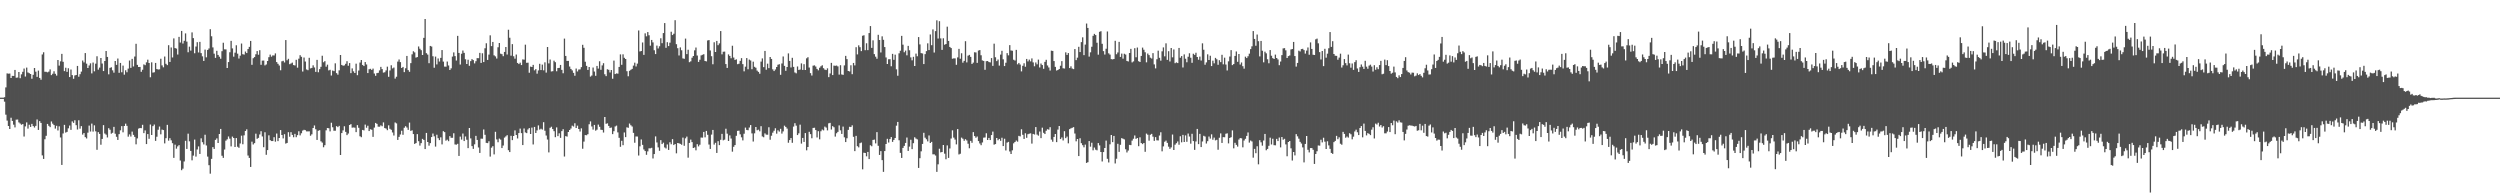 <svg xmlns="http://www.w3.org/2000/svg" width="1920" height="150"><path fill="#4f4f4f" d="M0 75h1v1H0zM1 75h1v1H1zM2 75h1v1H2zM3 74.65h1v3.452H3zM4 67.14h1v20.906H4zM5 56.348h1v36.292H5zM6 56.575h1v40.188H6zM7 56.49h1v42.568H7zM8 59.905h1v30.492H8zM9 58.276h1v34.596H9zM10 58.305h1v37.459H10zM11 53.728h1v44.097H11zM12 59.718h1v32.181H12zM13 59.555h1v32.248H13zM14 55.28h1v38.721H14zM15 60.049h1v34.834H15zM16 57.108h1v38.711H16zM17 55.161h1v40.119H17zM18 52.641h1v52.2H18zM19 58.779h1v38.277H19zM20 51.931h1v42.074H20zM21 55.65h1v43.111H21zM22 56.209h1v39.586H22zM23 56.836h1v40.664H23zM24 60.493h1v34.619H24zM25 57.442h1v39.357H25zM26 52.245h1v45.715H26zM27 55.028h1v41.614H27zM28 59.04h1v32.692H28zM29 54.197h1v45.608H29zM30 59.866h1v33.182H30zM31 61.26h1v33.17H31zM32 41.805h1v77.526H32zM33 40.164h1v81.879H33zM34 55.094h1v51.877H34zM35 55.161h1v49.128H35zM36 55.527h1v39.629H36zM37 55.007h1v41.607H37zM38 53.323h1v44.31H38zM39 57.697h1v35.571H39zM40 56.609h1v38.38H40zM41 54.726h1v41.33H41zM42 56.667h1v42.081H42zM43 58.072h1v38.542H43zM44 46.092h1v54.129H44zM45 50.404h1v46.645H45zM46 47.092h1v58.496H46zM47 41.386h1v85.292H47zM48 47.443h1v55.04H48zM49 54.618h1v41.289H49zM50 52h1v49.831H50zM51 55.195h1v46.086H51zM52 52.425h1v46.114H52zM53 59.2h1v37.203H53zM54 53.391h1v46.338H54zM55 57.697h1v35.546H55zM56 60.535h1v33.811H56zM57 57.953h1v34.397H57zM58 57.623h1v38.508H58zM59 50.638h1v48.856H59zM60 58.932h1v33.415H60zM61 56.976h1v41.854H61zM62 55.003h1v41.859H62zM63 46.488h1v56.901H63zM64 47.937h1v54.266H64zM65 40.739h1v64.573H65zM66 48.921h1v57.414H66zM67 52.229h1v49.661H67zM68 50.26h1v46.216H68zM69 48.658h1v52.348H69zM70 56.351h1v38.553H70zM71 48.038h1v53.056H71zM72 54.765h1v41.465H72zM73 48.891h1v51.982H73zM74 43.217h1v71.82H74zM75 53.481h1v48.006H75zM76 51.926h1v50.922H76zM77 44.522h1v66.638H77zM78 48.77h1v57.906H78zM79 54.591h1v41.527H79zM80 46.861h1v55.708H80zM81 39.166h1v64.262H81zM82 43.735h1v61.863H82zM83 57.095h1v41.341H83zM84 52.11h1v47.542H84zM85 51.645h1v51.037H85zM86 54.028h1v47.947H86zM87 55.831h1v41.595H87zM88 46.859h1v55.823H88zM89 49.796h1v55.253H89zM90 44.941h1v62.545H90zM91 55.914h1v47.1H91zM92 48.344h1v51.735H92zM93 55.511h1v41.348H93zM94 50.375h1v51.25H94zM95 57.362h1v39.387H95zM96 53.954h1v41.028H96zM97 55.497h1v41.179H97zM98 52.684h1v52.294H98zM99 46.484h1v56.741H99zM100 52.11h1v52.747H100zM101 45.209h1v55.871H101zM102 51.068h1v52.495H102zM103 43.405h1v61.723H103zM104 33.634h1v77.205H104zM105 49.841h1v56.429H105zM106 51.469h1v47.297H106zM107 51.386h1v46.915H107zM108 55.122h1v43.358H108zM109 53.545h1v42.3H109zM110 49.441h1v52.797H110zM111 50.082h1v50.055H111zM112 47.868h1v62.777H112zM113 45.845h1v57.132H113zM114 48.381h1v58.226H114zM115 59.34h1v36.297H115zM116 47.894h1v55.777H116zM117 55.783h1v41.064H117zM118 55.506h1v40.156H118zM119 48.333h1v59.847H119zM120 53.034h1v51.966H120zM121 53.384h1v46.246H121zM122 53.242h1v43.916H122zM123 45.129h1v58.018H123zM124 50.251h1v49.297H124zM125 51.72h1v48.174H125zM126 43.417h1v66.695H126zM127 49.015h1v57.132H127zM128 50.029h1v45.869H128zM129 34.721h1v73.294H129zM130 47.582h1v58.567H130zM131 36.438h1v71.355H131zM132 44.158h1v65.807H132zM133 29.478h1v91.744H133zM134 36.907h1v74.175H134zM135 37.342h1v76.844H135zM136 41.89h1v70.559H136zM137 28.331h1v83.145H137zM138 32.655h1v90.636H138zM139 23.772h1v106.963H139zM140 33.437h1v96.075H140zM141 31.339h1v92.692H141zM142 25.628h1v82.492H142zM143 31.968h1v82.426H143zM144 40.15h1v62.515H144zM145 35.854h1v72.714H145zM146 38.862h1v77.063H146zM147 24.875h1v98.247H147zM148 29.267h1v90.224H148zM149 40.931h1v66.283H149zM150 35.751h1v84.511H150zM151 32.391h1v82.396H151zM152 40.281h1v72.165H152zM153 32.169h1v86.052H153zM154 40.819h1v65.399H154zM155 43.254h1v65.937H155zM156 46.788h1v64.18H156zM157 38.104h1v65.372H157zM158 44.019h1v67.684H158zM159 38.342h1v81.909H159zM160 37.209h1v89.682H160zM161 22.437h1v110.95H161zM162 27.85h1v94.161H162zM163 36.388h1v76.633H163zM164 41.217h1v73.172H164zM165 44.426h1v62.982H165zM166 39.024h1v67.276H166zM167 42.213h1v67.613H167zM168 43.568h1v59.341H168zM169 45.099h1v53.907H169zM170 39.34h1v80.266H170zM171 32.826h1v88.437H171zM172 37.905h1v76.919H172zM173 37.921h1v70.089H173zM174 52.229h1v54.759H174zM175 47.672h1v57.116H175zM176 40.139h1v66.361H176zM177 31.38h1v81.041H177zM178 37.168h1v67.743H178zM179 43.533h1v62.465H179zM180 40.473h1v72.426H180zM181 34.781h1v71.277H181zM182 41.194h1v71.474H182zM183 44.927h1v68.606H183zM184 42.741h1v67.446H184zM185 33.412h1v70.778H185zM186 41.611h1v69.165H186zM187 41.931h1v62.016H187zM188 39.551h1v61.08H188zM189 40.773h1v58.537H189zM190 37.701h1v81.73H190zM191 36.003h1v85.297H191zM192 31.421h1v96.796H192zM193 49.791h1v59.007H193zM194 44.673h1v66.294H194zM195 43.84h1v66.1H195zM196 41.684h1v60.957H196zM197 39.226h1v67.356H197zM198 42.011h1v63.864H198zM199 38.539h1v64.747H199zM200 49.78h1v50.993H200zM201 46.529h1v58.258H201zM202 46.47h1v66.601H202zM203 50.212h1v51.392H203zM204 49.507h1v69.382H204zM205 46.85h1v68.4H205zM206 43.911h1v60.011H206zM207 41.915h1v65.686H207zM208 43.52h1v64.811H208zM209 42.542h1v65.8H209zM210 42.572h1v62.788H210zM211 41.006h1v67.796H211zM212 47.646h1v54.91H212zM213 49.02h1v59.366H213zM214 50.349h1v55.658H214zM215 53.989h1v45.91H215zM216 47.083h1v56.583H216zM217 46.706h1v59.581H217zM218 47.953h1v55.093H218zM219 30.748h1v79.558H219zM220 46.266h1v63.495H220zM221 45.163h1v56.356H221zM222 49.283h1v55.745H222zM223 48.722h1v52.799H223zM224 48.09h1v55.514H224zM225 49.965h1v55.452H225zM226 50.26h1v52.545H226zM227 45.95h1v59.403H227zM228 51.977h1v51.783H228zM229 45.035h1v55.8H229zM230 42.38h1v61.588H230zM231 43.62h1v58.753H231zM232 54.92h1v45.367H232zM233 44.16h1v55.511H233zM234 47.246h1v52.726H234zM235 53.359h1v47.562H235zM236 53.904h1v47.004H236zM237 44.408h1v56.466H237zM238 52.51h1v51.733H238zM239 52.19h1v50.973H239zM240 50.18h1v48.146H240zM241 51.81h1v44.536H241zM242 55.199h1v44.07H242zM243 45.998h1v61.474H243zM244 55.481h1v44.912H244zM245 53.091h1v46.896H245zM246 51.324h1v57.196H246zM247 42.792h1v66.748H247zM248 47.843h1v65.251H248zM249 46.969h1v64.562H249zM250 51.18h1v48.924H250zM251 49.651h1v48.67H251zM252 54.073h1v44.44H252zM253 53.593h1v47.32H253zM254 57.999h1v36.274H254zM255 54.176h1v43.573H255zM256 54.611h1v45.816H256zM257 48.64h1v51.767H257zM258 56.145h1v40.73H258zM259 57.36h1v40.284H259zM260 54.012h1v42.641H260zM261 42.24h1v76.821H261zM262 49.892h1v52.314H262zM263 50.482h1v49.65H263zM264 50.219h1v46.729H264zM265 48.981h1v52.282H265zM266 47.024h1v56.766H266zM267 50.484h1v52.081H267zM268 48.452h1v47.533H268zM269 56.19h1v39.126H269zM270 52.524h1v45.505H270zM271 54.76h1v43.111H271zM272 56.06h1v41.975H272zM273 48.905h1v52.591H273zM274 57.742h1v38.373H274zM275 54.176h1v43.951H275zM276 48.013h1v56.647H276zM277 46.083h1v59.297H277zM278 49.853h1v49.957H278zM279 50.725h1v49.416H279zM280 47.676h1v48.036H280zM281 49.523h1v48.56H281zM282 56.115h1v40.426H282zM283 53.176h1v47.459H283zM284 52.819h1v46.443H284zM285 53.712h1v45.933H285zM286 52.693h1v52.442H286zM287 56.461h1v41.538H287zM288 58.221h1v36.18H288zM289 56.158h1v38.988H289zM290 55.93h1v41.369H290zM291 54.069h1v43.282H291zM292 51.329h1v44.99H292zM293 53.098h1v43.875H293zM294 55.733h1v38.281H294zM295 55.515h1v42.861H295zM296 54.044h1v44.722H296zM297 51.196h1v48.789H297zM298 59.003h1v37.242H298zM299 54.137h1v44.786H299zM300 50.148h1v49.517H300zM301 52.544h1v49.201H301zM302 51.876h1v52.239H302zM303 60.365h1v33.703H303zM304 58.907h1v35.846H304zM305 47.305h1v60.142H305zM306 45.692h1v59.414H306zM307 47.715h1v55.55H307zM308 52.249h1v48.171H308zM309 51.405h1v52.147H309zM310 55.383h1v42.703H310zM311 52.451h1v44.456H311zM312 42.963h1v55.006H312zM313 53.886h1v45.841H313zM314 55.119h1v39.036H314zM315 48.505h1v51.987H315zM316 41.714h1v58.368H316zM317 39.384h1v63.57H317zM318 40.251h1v70.3H318zM319 44.229h1v65.631H319zM320 43.819h1v59.174H320zM321 35.667h1v72.788H321zM322 37.436h1v74.372H322zM323 38.53h1v71.376H323zM324 42.265h1v64.376H324zM325 29.102h1v78.379H325zM326 14.58h1v99.924H326zM327 40.871h1v61.236H327zM328 41.922h1v67.128H328zM329 48.55h1v63.335H329zM330 35.284h1v74.633H330zM331 35.751h1v69.492H331zM332 43.188h1v59.37H332zM333 52.004h1v52.69H333zM334 43.481h1v69.101H334zM335 49.45h1v54.024H335zM336 44.925h1v61.193H336zM337 47.269h1v60.348H337zM338 44.435h1v61.03H338zM339 38.441h1v72.449H339zM340 47.319h1v53.436H340zM341 51.128h1v50.341H341zM342 51.18h1v56.871H342zM343 47.25h1v60.009H343zM344 50.29h1v58.167H344zM345 53.776h1v50.769H345zM346 52.46h1v53.346H346zM347 43.481h1v62.325H347zM348 40.258h1v62.106H348zM349 43.124h1v67.844H349zM350 46.479h1v64.603H350zM351 27.564h1v82.87H351zM352 40.661h1v79.112H352zM353 49.583h1v55.345H353zM354 41.258h1v65.949H354zM355 38.834h1v63.731H355zM356 40.606h1v67.743H356zM357 45.529h1v59.261H357zM358 49.15h1v58.167H358zM359 45.891h1v67.881H359zM360 50.517h1v47.8H360zM361 46.964h1v59.302H361zM362 45.435h1v66.791H362zM363 46.198h1v68.128H363zM364 48.704h1v62.131H364zM365 47.003h1v57.35H365zM366 44.625h1v62.863H366zM367 44.719h1v68.554H367zM368 40.611h1v76.819H368zM369 48.354h1v58.126H369zM370 40.901h1v65.621H370zM371 47.681h1v51.753H371zM372 37.074h1v66.477H372zM373 33.243h1v76.493H373zM374 46.019h1v63.905H374zM375 41.952h1v66.539H375zM376 27.113h1v93.179H376zM377 35.406h1v78.004H377zM378 32.217h1v80.05H378zM379 42.487h1v76.095H379zM380 43.311h1v57.912H380zM381 44.955h1v62.083H381zM382 36.305h1v72.969H382zM383 33.032h1v73.396H383zM384 41.194h1v66.017H384zM385 41.65h1v72.046H385zM386 43.172h1v68.572H386zM387 39.885h1v65.775H387zM388 36.081h1v68.668H388zM389 41.858h1v61.987H389zM390 22.858h1v92.52H390zM391 28.979h1v87.823H391zM392 42.767h1v61.552H392zM393 33.911h1v73.701H393zM394 43.206h1v61.231H394zM395 45.055h1v55.072H395zM396 41.888h1v61.783H396zM397 48.324h1v58.018H397zM398 49.2h1v52.992H398zM399 48.12h1v50.627H399zM400 49.99h1v52.232H400zM401 45.623h1v65.766H401zM402 45.824h1v52.859H402zM403 34.323h1v67.413H403zM404 48.228h1v54.022H404zM405 48.104h1v51.307H405zM406 55.836h1v42.506H406zM407 51.146h1v51.758H407zM408 51.441h1v46.576H408zM409 49.805h1v61.147H409zM410 54.007h1v43.479H410zM411 53.073h1v49.096H411zM412 56.575h1v43.564H412zM413 54.06h1v42.248H413zM414 48.981h1v50.568H414zM415 53.831h1v45.033H415zM416 49.608h1v49.945H416zM417 53.993h1v39.849H417zM418 47.889h1v52.495H418zM419 55.756h1v48.311H419zM420 36.095h1v71.085H420zM421 48.701h1v68.343H421zM422 45.708h1v52.435H422zM423 54.893h1v42.449H423zM424 54.68h1v44.466H424zM425 46.58h1v54.193H425zM426 47.749h1v57.627H426zM427 54.723h1v43.099H427zM428 52.263h1v52.289H428zM429 52.121h1v50.254H429zM430 49.855h1v56.02H430zM431 53.661h1v47.038H431zM432 56.291h1v42.909H432zM433 29.629h1v90.57H433zM434 42.979h1v61.566H434zM435 46.813h1v58.089H435zM436 46.726h1v54.635H436zM437 51.082h1v48.737H437zM438 52.922h1v45.791H438zM439 54.082h1v42.454H439zM440 55.941h1v41.22H440zM441 58.17h1v36.482H441zM442 52.645h1v45.681H442zM443 54.906h1v41.611H443zM444 53.423h1v45.67H444zM445 53.304h1v47.702H445zM446 51.56h1v46.999H446zM447 34.401h1v79.833H447zM448 36.708h1v72.042H448zM449 47.408h1v56.301H449zM450 50.599h1v53.278H450zM451 53.696h1v49.382H451zM452 51.443h1v43.999H452zM453 58.813h1v34.42H453zM454 58.026h1v39.085H454zM455 51.874h1v47.677H455zM456 54.952h1v41.007H456zM457 58.225h1v42.131H457zM458 50.626h1v48.961H458zM459 52.677h1v43.042H459zM460 47.063h1v50.343H460zM461 53.622h1v46.017H461zM462 50.23h1v49.554H462zM463 48.56h1v53.207H463zM464 57.049h1v32.82H464zM465 58.463h1v36.633H465zM466 53.217h1v41.524H466zM467 53.625h1v43.095H467zM468 55.676h1v42.566H468zM469 53.755h1v44.2H469zM470 60.452h1v42.566H470zM471 46.557h1v54.211H471zM472 56.875h1v40.245H472zM473 56.387h1v40.089H473zM474 56.575h1v45.132H474zM475 51.418h1v54.402H475zM476 41.766h1v70.996H476zM477 49.784h1v58.37H477zM478 41.723h1v69.808H478zM479 44.387h1v57.345H479zM480 45.293h1v60.014H480zM481 54.68h1v43.099H481zM482 58.596h1v39.568H482zM483 54.362h1v40.485H483zM484 53.588h1v42.616H484zM485 52.89h1v44.298H485zM486 50.37h1v51.691H486zM487 48.111h1v61.486H487zM488 51.031h1v53.786H488zM489 48.827h1v56.033H489zM490 23.392h1v96.047H490zM491 39.507h1v72.879H491zM492 39.182h1v67.945H492zM493 32.604h1v78.647H493zM494 42.139h1v72.63H494zM495 25.58h1v90.43H495zM496 27.928h1v90.945H496zM497 24.646h1v91.648H497zM498 27.084h1v86.83H498zM499 35.067h1v78.872H499zM500 30.693h1v82.822H500zM501 32.572h1v89.153H501zM502 38.605h1v79.723H502zM503 41.54h1v63.209H503zM504 35.007h1v74.413H504zM505 37.244h1v75.951H505zM506 35.543h1v80.275H506zM507 29.379h1v78.231H507zM508 33.186h1v77.471H508zM509 25.404h1v84.145H509zM510 17.706h1v95.525H510zM511 36.699h1v77.338H511zM512 32.407h1v78.54H512zM513 35.374h1v79.773H513zM514 32.764h1v76.516H514zM515 24.369h1v86.413H515zM516 26.951h1v79.908H516zM517 25.932h1v85.482H517zM518 15.53h1v95.081H518zM519 33.936h1v83.843H519zM520 36.992h1v72.82H520zM521 42.588h1v67.469H521zM522 36.408h1v74.106H522zM523 38.585h1v72.557H523zM524 44.852h1v60.842H524zM525 45.138h1v66.828H525zM526 29.633h1v76.621H526zM527 41.563h1v63.349H527zM528 38.219h1v82.875H528zM529 47.788h1v61.982H529zM530 47.102h1v60.098H530zM531 44.323h1v64.823H531zM532 43.032h1v70.655H532zM533 38.647h1v74.562H533zM534 36.511h1v78.956H534zM535 42.634h1v68.128H535zM536 47.582h1v64.855H536zM537 45.852h1v65.294H537zM538 42.535h1v63.099H538zM539 42.085h1v63.662H539zM540 41.631h1v59.695H540zM541 46.854h1v58.592H541zM542 47.166h1v53.415H542zM543 31.075h1v72.458H543zM544 30.766h1v80.252H544zM545 38.761h1v75.628H545zM546 43.172h1v60.222H546zM547 49.349h1v50.442H547zM548 32.483h1v78.574H548zM549 39.938h1v69.718H549zM550 31.448h1v85.999H550zM551 34.724h1v73.733H551zM552 33.339h1v78.118H552zM553 23.87h1v83.509H553zM554 41.716h1v61.11H554zM555 39.716h1v68.034H555zM556 39.626h1v67.629H556zM557 49.203h1v49.664H557zM558 52.148h1v50.524H558zM559 41.753h1v66.555H559zM560 42.934h1v61.069H560zM561 44.769h1v61.641H561zM562 35.147h1v81.35H562zM563 44.19h1v68.572H563zM564 46.024h1v65.397H564zM565 45.545h1v58.764H565zM566 49.326h1v51.165H566zM567 48.949h1v51.428H567zM568 46.77h1v56.411H568zM569 44.63h1v60.819H569zM570 49.253h1v58.572H570zM571 54.778h1v47.933H571zM572 51.18h1v46.793H572zM573 44.586h1v55.186H573zM574 53.204h1v46.853H574zM575 45.776h1v52.172H575zM576 46.431h1v49.625H576zM577 53.169h1v49.302H577zM578 47.34h1v61.334H578zM579 51.288h1v51.108H579zM580 52.002h1v45.537H580zM581 54.215h1v45.85H581zM582 55.186h1v44.406H582zM583 56.648h1v44.209H583zM584 47.335h1v49.586H584zM585 44.872h1v59.943H585zM586 51.544h1v53.891H586zM587 39.098h1v63.348H587zM588 53.574h1v49.849H588zM589 48.917h1v54.546H589zM590 52.332h1v45.422H590zM591 43.776h1v63.539H591zM592 45.252h1v58.981H592zM593 53.226h1v48.654H593zM594 54.6h1v45.827H594zM595 53.352h1v45.161H595zM596 51.455h1v51.193H596zM597 49.693h1v50.398H597zM598 49.326h1v51.762H598zM599 57.465h1v41.467H599zM600 48.752h1v53.87H600zM601 43.389h1v57.533H601zM602 50.59h1v45.917H602zM603 54.398h1v43.083H603zM604 51.462h1v47.317H604zM605 40.997h1v68.613H605zM606 46.809h1v60.753H606zM607 51.789h1v54.255H607zM608 44.387h1v65.285H608zM609 51.363h1v45.866H609zM610 55.659h1v38.938H610zM611 56.332h1v40.179H611zM612 51.038h1v52.676H612zM613 53.712h1v48.668H613zM614 53.396h1v42.358H614zM615 48.665h1v61.625H615zM616 53.709h1v52.236H616zM617 49.281h1v59.709H617zM618 53.755h1v48.462H618zM619 44.804h1v70.673H619zM620 43.952h1v68.95H620zM621 51.867h1v49.341H621zM622 56.188h1v46.851H622zM623 58.003h1v48.197H623zM624 50.414h1v47.851H624zM625 50.153h1v47.935H625zM626 51.086h1v48.787H626zM627 52.924h1v52.651H627zM628 54.018h1v46.754H628zM629 52h1v54.988H629zM630 50.878h1v49.911H630zM631 50.132h1v49.336H631zM632 52.377h1v47.782H632zM633 53.458h1v43.779H633zM634 53.801h1v44.2H634zM635 52.455h1v47.679H635zM636 59.23h1v35.486H636zM637 56.401h1v37.984H637zM638 48.289h1v51.206H638zM639 57.674h1v39.204H639zM640 50.393h1v47.359H640zM641 50.542h1v54.356H641zM642 50.306h1v52.021H642zM643 50.997h1v50.3H643zM644 57.28h1v39.039H644zM645 50.063h1v50.032H645zM646 57.186h1v45.654H646zM647 57.495h1v39.748H647zM648 50.237h1v55.239H648zM649 42.913h1v66.185H649zM650 45.424h1v60.774H650zM651 54.536h1v45.221H651zM652 54.902h1v42.461H652zM653 50.116h1v47.446H653zM654 56.96h1v39.304H654zM655 48.328h1v56.716H655zM656 50.221h1v65.844H656zM657 36.259h1v68.066H657zM658 41.757h1v70.515H658zM659 34.815h1v78.407H659zM660 36.232h1v73.749H660zM661 39.276h1v70.204H661zM662 27.436h1v102.635H662zM663 27.065h1v90.256H663zM664 38.544h1v78.954H664zM665 33.224h1v86.846H665zM666 38.514h1v78.169H666zM667 25.383h1v96.793H667zM668 20.023h1v91.549H668zM669 36.777h1v75.53H669zM670 30.979h1v76.489H670zM671 41.556h1v65.679H671zM672 43.504h1v66.649H672zM673 45.094h1v56.365H673zM674 26.733h1v85.218H674zM675 30.732h1v88.27H675zM676 40.302h1v75.773H676zM677 27.91h1v95.068H677zM678 30.569h1v101.41H678zM679 36.131h1v79.89H679zM680 44.119h1v66.452H680zM681 49.159h1v57.459H681zM682 45.525h1v63.941H682zM683 45.44h1v61.35H683zM684 50.89h1v54.397H684zM685 41.35h1v67.626H685zM686 45.921h1v61.536H686zM687 41.968h1v63.999H687zM688 53.222h1v43.289H688zM689 58.186h1v35.438H689zM690 40.974h1v66.745H690zM691 38.981h1v78.425H691zM692 27.564h1v93.708H692zM693 34.323h1v79.281H693zM694 40.137h1v71.87H694zM695 38.88h1v70.902H695zM696 42.517h1v63.097H696zM697 35.218h1v80.719H697zM698 38.605h1v73.969H698zM699 44.067h1v63.255H699zM700 46.326h1v68.217H700zM701 43.623h1v66.347H701zM702 50.686h1v54.715H702zM703 41.174h1v65.255H703zM704 43.188h1v63.87H704zM705 28.45h1v100.533H705zM706 34.099h1v87.382H706zM707 40.807h1v75.406H707zM708 41.073h1v69.464H708zM709 49.226h1v52.779H709zM710 41.56h1v64.145H710zM711 39.29h1v67.658H711zM712 33.263h1v75.331H712zM713 38.454h1v65.601H713zM714 26.452h1v83.38H714zM715 34.698h1v74.234H715zM716 22.593h1v95.958H716zM717 40.324h1v78.219H717zM718 23.934h1v95.537H718zM719 15.598h1v116.409H719zM720 29.576h1v96.615H720zM721 16.262h1v97.969H721zM722 29.496h1v87.558H722zM723 38.301h1v78.43H723zM724 29.368h1v81.987H724zM725 34.351h1v83.683H725zM726 33.774h1v88.554H726zM727 20.48h1v91.181H727zM728 31.414h1v89.854H728zM729 36.053h1v77.99H729zM730 36.923h1v69.455H730zM731 45.119h1v54.987H731zM732 44.778h1v60.918H732zM733 44.833h1v62.364H733zM734 49.752h1v61.122H734zM735 44.096h1v55.012H735zM736 37.509h1v81.142H736zM737 45.124h1v72.944H737zM738 40.906h1v64.756H738zM739 48.12h1v58.432H739zM740 46.761h1v61.371H740zM741 31.652h1v75.237H741zM742 47.942h1v59.911H742zM743 42.769h1v67.633H743zM744 42.135h1v71.74H744zM745 43.691h1v64.504H745zM746 49.104h1v60.579H746zM747 48.063h1v53.397H747zM748 40.144h1v64.337H748zM749 40.285h1v65.482H749zM750 48.269h1v56.583H750zM751 38.786h1v69.567H751zM752 38.459h1v71.712H752zM753 42.439h1v69.089H753zM754 46.387h1v63.047H754zM755 46.815h1v58.901H755zM756 53.618h1v51.975H756zM757 47.021h1v55.342H757zM758 46.873h1v60.664H758zM759 47.681h1v58.263H759zM760 47.919h1v59.677H760zM761 44.595h1v59.128H761zM762 50.581h1v50.513H762zM763 33.561h1v77.551H763zM764 43.989h1v66.633H764zM765 46.96h1v59.039H765zM766 45.721h1v62.019H766zM767 50.395h1v56.32H767zM768 41.954h1v66.171H768zM769 39.04h1v66.754H769zM770 45.58h1v66.578H770zM771 50.716h1v55.828H771zM772 48.2h1v67.336H772zM773 40.791h1v68.718H773zM774 42.499h1v66.434H774zM775 34.678h1v81.639H775zM776 38.747h1v79.547H776zM777 38.988h1v76.48H777zM778 45.852h1v64.223H778zM779 46.509h1v62.522H779zM780 38.292h1v69.657H780zM781 49.422h1v59.357H781zM782 48.354h1v55.979H782zM783 49.548h1v55.207H783zM784 54.824h1v44.461H784zM785 50.53h1v53.01H785zM786 48.601h1v58.089H786zM787 51.244h1v51.103H787zM788 45.238h1v60.618H788zM789 47.131h1v55.96H789zM790 45.792h1v56.885H790zM791 47.161h1v55.228H791zM792 44.84h1v65.441H792zM793 47.898h1v54.958H793zM794 50.912h1v52.41H794zM795 47.967h1v49.643H795zM796 49.429h1v53.939H796zM797 45.765h1v58.444H797zM798 51.833h1v49.206H798zM799 48.786h1v57.279H799zM800 49.96h1v48.089H800zM801 52.851h1v49.128H801zM802 47.536h1v55.402H802zM803 45.941h1v54.475H803zM804 50.274h1v48.972H804zM805 51.794h1v47.78H805zM806 54.185h1v43.479H806zM807 38.921h1v68.29H807zM808 39.111h1v69.741H808zM809 46.884h1v58.283H809zM810 51.354h1v51.579H810zM811 54.181h1v54.972H811zM812 53.735h1v45.798H812zM813 52.977h1v43.797H813zM814 50.466h1v56.354H814zM815 46.937h1v58.624H815zM816 52.425h1v55.468H816zM817 52.645h1v48.13H817zM818 40.192h1v65.882H818zM819 42.183h1v62.712H819zM820 40.759h1v69.334H820zM821 52.299h1v46.871H821zM822 50.942h1v47.601H822zM823 52.629h1v45.544H823zM824 53.098h1v44.564H824zM825 37.699h1v64.838H825zM826 46.181h1v62.362H826zM827 44.305h1v62.458H827zM828 35.966h1v83.905H828zM829 39.981h1v66.226H829zM830 32.382h1v77.587H830zM831 28.665h1v82.861H831zM832 42.345h1v70.799H832zM833 34.257h1v76.791H833zM834 18.1h1v107.031H834zM835 21.462h1v103.127H835zM836 43.478h1v64.884H836zM837 40.18h1v72.449H837zM838 35.884h1v73.724H838zM839 27.48h1v87.979H839zM840 26.015h1v87.272H840zM841 26.946h1v87.981H841zM842 32.833h1v82.639H842zM843 41.988h1v67.867H843zM844 24.433h1v87.233H844zM845 23.939h1v92.772H845zM846 33.627h1v90.357H846zM847 39.256h1v77.514H847zM848 41.885h1v71.765H848zM849 37.443h1v70.515H849zM850 24.149h1v97.832H850zM851 40.972h1v83.804H851zM852 41.924h1v68.915H852zM853 45.401h1v58.299H853zM854 45.628h1v63.541H854zM855 45.303h1v59.094H855zM856 31.311h1v94.207H856zM857 41.693h1v80.22H857zM858 40.285h1v70.14H858zM859 32.165h1v84.445H859zM860 43.744h1v67.441H860zM861 41.158h1v64.91H861zM862 45.081h1v61.485H862zM863 41.272h1v65.77H863zM864 41.856h1v72.802H864zM865 46.806h1v70.277H865zM866 47.202h1v68.403H866zM867 40.718h1v70.565H867zM868 37.525h1v73.914H868zM869 47.912h1v60.073H869zM870 47.161h1v59.377H870zM871 37.04h1v66.997H871zM872 43.991h1v62.634H872zM873 36.502h1v69.499H873zM874 46.978h1v65.306H874zM875 47.612h1v57.842H875zM876 42.954h1v66.908H876zM877 36.548h1v74.143H877zM878 38.18h1v71.655H878zM879 40.121h1v76.466H879zM880 47.855h1v54.761H880zM881 41.089h1v62.362H881zM882 42.352h1v65.686H882zM883 44.275h1v59.197H883zM884 44.962h1v57.837H884zM885 40.823h1v64.138H885zM886 49.459h1v58.75H886zM887 52.515h1v52.788H887zM888 45.497h1v62.287H888zM889 38.892h1v68.963H889zM890 44.382h1v59.684H890zM891 46.607h1v54.953H891zM892 39.448h1v76.789H892zM893 36.383h1v76.029H893zM894 43.282h1v65.576H894zM895 33.263h1v74.71H895zM896 45.973h1v63.74H896zM897 39.306h1v73.346H897zM898 47.184h1v67.13H898zM899 36.868h1v76.354H899zM900 44.046h1v59.274H900zM901 37.985h1v77.21H901zM902 48.55h1v62.557H902zM903 47.946h1v62.007H903zM904 48.457h1v60.167H904zM905 36.827h1v74.353H905zM906 44.357h1v60.298H906zM907 43.041h1v66.251H907zM908 51.805h1v51.758H908zM909 41.773h1v67.267H909zM910 45.133h1v58.878H910zM911 47.804h1v61.11H911zM912 43.556h1v59.007H912zM913 40.887h1v63.989H913zM914 44.332h1v66.011H914zM915 48.214h1v54.539H915zM916 41.288h1v67.059H916zM917 42.123h1v72.964H917zM918 40.482h1v68.173H918zM919 43.783h1v55.26H919zM920 45.875h1v64.816H920zM921 43.449h1v59.352H921zM922 46.488h1v66.466H922zM923 33.295h1v75.333H923zM924 38.189h1v66.116H924zM925 49.702h1v55.18H925zM926 47.942h1v62.312H926zM927 41.739h1v66.711H927zM928 46.092h1v58.746H928zM929 42.801h1v63.623H929zM930 50.732h1v52.426H930zM931 46.582h1v60.732H931zM932 48.663h1v57.029H932zM933 44.442h1v63.385H933zM934 45.515h1v61.856H934zM935 49.745h1v65.258H935zM936 46.25h1v59.551H936zM937 47.724h1v54.717H937zM938 42.073h1v67.693H938zM939 49.395h1v55.926H939zM940 44.279h1v61.133H940zM941 49.553h1v53.163H941zM942 54.133h1v48.281H942zM943 47.081h1v63.049H943zM944 43.405h1v62.554H944zM945 38.514h1v66.866H945zM946 50.045h1v50.101H946zM947 49.189h1v64.75H947zM948 42.982h1v66.706H948zM949 39.514h1v71.735H949zM950 47.443h1v65.125H950zM951 41.476h1v65.688H951zM952 49.539h1v56.489H952zM953 47.971h1v58.29H953zM954 50.844h1v62.31H954zM955 52.741h1v55.171H955zM956 43.526h1v63.067H956zM957 44.609h1v59.762H957zM958 43.206h1v58.542H958zM959 41.215h1v68.29H959zM960 37.733h1v70.199H960zM961 35.584h1v73.049H961zM962 23.845h1v97.258H962zM963 29.903h1v84.44H963zM964 35.138h1v82.495H964zM965 26.5h1v85.809H965zM966 31.647h1v94.555H966zM967 43.3h1v64.367H967zM968 31.435h1v77.857H968zM969 38.969h1v72.911H969zM970 47.875h1v60.037H970zM971 39.656h1v63.207H971zM972 40.958h1v74.445H972zM973 45.534h1v68.831H973zM974 48.573h1v63.383H974zM975 38.45h1v67.283H975zM976 42.805h1v68.139H976zM977 44.655h1v61.868H977zM978 45.314h1v66.178H978zM979 41.92h1v69.716H979zM980 44.547h1v62.094H980zM981 45.687h1v62.669H981zM982 50.072h1v55.569H982zM983 47.262h1v65.949H983zM984 42.334h1v62.884H984zM985 37.17h1v70.13H985zM986 36.942h1v69.652H986zM987 38.665h1v72.209H987zM988 44.552h1v75.48H988zM989 43.098h1v65.967H989zM990 42.59h1v65.702H990zM991 37.969h1v75.935H991zM992 37.624h1v85.64H992zM993 32.206h1v84.514H993zM994 43.078h1v76.274H994zM995 51.164h1v51.843H995zM996 48.308h1v56.395H996zM997 38.896h1v67.604H997zM998 39.528h1v69.428H998zM999 37.699h1v72.536H999zM1000 37.457h1v75.761H1000zM1001 38.509h1v86.203H1001zM1002 41.155h1v69.403H1002zM1003 38.841h1v65.587H1003zM1004 36.475h1v78.558H1004zM1005 42.03h1v74.999H1005zM1006 32.552h1v81.174H1006zM1007 37.569h1v76.141H1007zM1008 42.03h1v73.008H1008zM1009 42.229h1v83.69H1009zM1010 30.228h1v88.043H1010zM1011 29.622h1v86.551H1011zM1012 33.273h1v78.437H1012zM1013 40.052h1v71.829H1013zM1014 45.644h1v61.655H1014zM1015 39.182h1v70.204H1015zM1016 50.798h1v54.965H1016zM1017 37.486h1v71.337H1017zM1018 44.277h1v70.142H1018zM1019 41.199h1v67.279H1019zM1020 37.086h1v74.575H1020zM1021 24.641h1v89.663H1021zM1022 36.019h1v81.415H1022zM1023 31.627h1v86.548H1023zM1024 41.476h1v67.665H1024zM1025 42.819h1v65.361H1025zM1026 42.904h1v61.428H1026zM1027 45.866h1v61.014H1027zM1028 44.241h1v61.229H1028zM1029 41.212h1v69.183H1029zM1030 51.862h1v59.298H1030zM1031 50.148h1v51.135H1031zM1032 45.355h1v57.501H1032zM1033 48.477h1v57.295H1033zM1034 50.242h1v54.603H1034zM1035 41.92h1v63.767H1035zM1036 48.605h1v53.71H1036zM1037 51.981h1v51.131H1037zM1038 48.743h1v58.245H1038zM1039 53.661h1v51.289H1039zM1040 47.694h1v53.257H1040zM1041 46.236h1v53.328H1041zM1042 52.579h1v48.995H1042zM1043 55.268h1v48.453H1043zM1044 51.592h1v46.722H1044zM1045 49.498h1v47.324H1045zM1046 51.221h1v54.253H1046zM1047 52.931h1v42.019H1047zM1048 46.717h1v53.852H1048zM1049 51.21h1v52.792H1049zM1050 52.789h1v49.453H1050zM1051 50.375h1v52.422H1051zM1052 49.683h1v54.086H1052zM1053 51.144h1v48.448H1053zM1054 54.961h1v42.79H1054zM1055 50.089h1v56.251H1055zM1056 53.558h1v41.344H1056zM1057 51.677h1v43.987H1057zM1058 53.123h1v41.112H1058zM1059 49.979h1v47.205H1059zM1060 46.761h1v49.254H1060zM1061 57.049h1v40.895H1061zM1062 56.623h1v40.284H1062zM1063 45.767h1v56.608H1063zM1064 50.022h1v52.355H1064zM1065 46.232h1v54.788H1065zM1066 50.764h1v46.818H1066zM1067 54.533h1v46.887H1067zM1068 56.559h1v37.924H1068zM1069 55.836h1v40.359H1069zM1070 51.128h1v41.479H1070zM1071 55.616h1v47.462H1071zM1072 59.072h1v34.122H1072zM1073 60.049h1v34.122H1073zM1074 57.845h1v34.564H1074zM1075 59.175h1v34.784H1075zM1076 56.9h1v37.233H1076zM1077 52.197h1v49.114H1077zM1078 46.779h1v61.023H1078zM1079 43.945h1v58.851H1079zM1080 54.121h1v45.367H1080zM1081 55.408h1v41.158H1081zM1082 55.788h1v40.435H1082zM1083 57.184h1v39.252H1083zM1084 55.765h1v40.751H1084zM1085 55.877h1v40.968H1085zM1086 58.617h1v38.576H1086zM1087 58.051h1v38.673H1087zM1088 56.332h1v44.081H1088zM1089 57.655h1v42.397H1089zM1090 56.861h1v38.277H1090zM1091 58.232h1v41.888H1091zM1092 59.427h1v37.08H1092zM1093 55.895h1v46.093H1093zM1094 52.405h1v42.776H1094zM1095 49.718h1v54.759H1095zM1096 54.112h1v50.817H1096zM1097 57.232h1v39.261H1097zM1098 57.117h1v38.455H1098zM1099 53.167h1v48.576H1099zM1100 49.539h1v48.288H1100zM1101 41.826h1v60.796H1101zM1102 52.18h1v53.802H1102zM1103 46.836h1v61.131H1103zM1104 45.962h1v61.25H1104zM1105 43.666h1v63.648H1105zM1106 33.373h1v78.766H1106zM1107 28.388h1v87.226H1107zM1108 47.349h1v53.676H1108zM1109 45.877h1v56.521H1109zM1110 42.112h1v59.849H1110zM1111 48.841h1v57.402H1111zM1112 48.12h1v55.397H1112zM1113 42.563h1v58.739H1113zM1114 47.349h1v52.44H1114zM1115 43.117h1v57.446H1115zM1116 47.898h1v58.155H1116zM1117 44.131h1v54.195H1117zM1118 45.975h1v59.643H1118zM1119 40.887h1v65.562H1119zM1120 34.989h1v75.376H1120zM1121 39.789h1v72.962H1121zM1122 41.599h1v73.422H1122zM1123 39.256h1v63.099H1123zM1124 40.313h1v71.154H1124zM1125 47.424h1v61.893H1125zM1126 46.777h1v59.57H1126zM1127 52.853h1v49.245H1127zM1128 42.327h1v55.862H1128zM1129 44.74h1v59.4H1129zM1130 44.11h1v60.119H1130zM1131 48.47h1v48.959H1131zM1132 53.776h1v50.071H1132zM1133 43.696h1v61.616H1133zM1134 43.277h1v60.048H1134zM1135 51.112h1v54.45H1135zM1136 49.855h1v62.305H1136zM1137 50.107h1v53.598H1137zM1138 50.826h1v51.204H1138zM1139 48.333h1v56.123H1139zM1140 50.622h1v51.037H1140zM1141 51.093h1v48.959H1141zM1142 42.508h1v69.751H1142zM1143 51.402h1v49.387H1143zM1144 48.413h1v49.867H1144zM1145 57.202h1v43.362H1145zM1146 39.475h1v62.373H1146zM1147 51.782h1v45.171H1147zM1148 49.953h1v57.395H1148zM1149 46.47h1v58.709H1149zM1150 50.661h1v58.883H1150zM1151 51.736h1v52.458H1151zM1152 50.059h1v52.776H1152zM1153 45.84h1v54.127H1153zM1154 53.263h1v48.851H1154zM1155 50.498h1v50.794H1155zM1156 49.338h1v53.832H1156zM1157 53.934h1v44.056H1157zM1158 51.572h1v51.293H1158zM1159 44.193h1v60.426H1159zM1160 53.188h1v47.398H1160zM1161 54.325h1v46.635H1161zM1162 54.833h1v38.306H1162zM1163 46.701h1v75.093H1163zM1164 46.454h1v57.107H1164zM1165 48.967h1v57.707H1165zM1166 46.484h1v61.039H1166zM1167 45.74h1v56.951H1167zM1168 53.613h1v49.568H1168zM1169 58.482h1v36.34H1169zM1170 56.648h1v39.572H1170zM1171 57.129h1v39.318H1171zM1172 53.378h1v42.046H1172zM1173 59.484h1v39.188H1173zM1174 56.213h1v48.233H1174zM1175 52.684h1v47.276H1175zM1176 52.197h1v46.796H1176zM1177 53.954h1v48.455H1177zM1178 55.103h1v42.843H1178zM1179 47.225h1v61.096H1179zM1180 55.621h1v44.983H1180zM1181 51.75h1v45.143H1181zM1182 57.676h1v36.082H1182zM1183 55.488h1v49.76H1183zM1184 52.62h1v42.79H1184zM1185 55.852h1v40.055H1185zM1186 58.024h1v39.304H1186zM1187 53.178h1v40.6H1187zM1188 54.909h1v47.224H1188zM1189 53.618h1v55.065H1189zM1190 53.499h1v42.38H1190zM1191 53.538h1v46.667H1191zM1192 49.619h1v52.902H1192zM1193 57.049h1v41.09H1193zM1194 53.693h1v47.599H1194zM1195 52.396h1v46.613H1195zM1196 51.922h1v44.862H1196zM1197 50.391h1v53.133H1197zM1198 51.581h1v49.606H1198zM1199 41.361h1v64.633H1199zM1200 52.579h1v46.123H1200zM1201 45.998h1v58.908H1201zM1202 40.926h1v65.2H1202zM1203 51.974h1v45.441H1203zM1204 51.778h1v49.096H1204zM1205 52.986h1v44.871H1205zM1206 55.536h1v40.298H1206zM1207 56.678h1v38.263H1207zM1208 49.905h1v47.768H1208zM1209 49.292h1v54.889H1209zM1210 55.927h1v43.733H1210zM1211 50.947h1v46.967H1211zM1212 54.497h1v44.836H1212zM1213 56.971h1v41.355H1213zM1214 51.862h1v46.349H1214zM1215 50.69h1v48.141H1215zM1216 50.883h1v47.34H1216zM1217 50.894h1v57.734H1217zM1218 52.135h1v44.866H1218zM1219 54.719h1v39.686H1219zM1220 62.464h1v31.678H1220zM1221 38.189h1v67.5H1221zM1222 43.922h1v59.897H1222zM1223 45.879h1v64.626H1223zM1224 51.354h1v53.655H1224zM1225 53.609h1v44.727H1225zM1226 55.719h1v39.318H1226zM1227 48.15h1v49.169H1227zM1228 49.85h1v54.761H1228zM1229 49.608h1v53.738H1229zM1230 51.739h1v59.65H1230zM1231 52.59h1v48.006H1231zM1232 48.445h1v52.376H1232zM1233 47.301h1v55.498H1233zM1234 51.878h1v54.827H1234zM1235 34.332h1v78.524H1235zM1236 36.255h1v68.741H1236zM1237 42.746h1v76.562H1237zM1238 40.942h1v70.279H1238zM1239 27.821h1v84.552H1239zM1240 39.017h1v83.459H1240zM1241 32.602h1v80.735H1241zM1242 27.502h1v89.641H1242zM1243 27.692h1v90.597H1243zM1244 24.603h1v90.453H1244zM1245 35.621h1v78.833H1245zM1246 35.591h1v83.662H1246zM1247 37.777h1v84.225H1247zM1248 46.442h1v59.696H1248zM1249 34.742h1v81.483H1249zM1250 30.045h1v95.086H1250zM1251 34.941h1v88.613H1251zM1252 39.661h1v70.05H1252zM1253 34.346h1v80.478H1253zM1254 39.336h1v69.991H1254zM1255 35.058h1v69.112H1255zM1256 44.025h1v66.239H1256zM1257 45.287h1v63.868H1257zM1258 47.042h1v56.45H1258zM1259 47.765h1v63.914H1259zM1260 46.811h1v56.894H1260zM1261 41.846h1v63.976H1261zM1262 43.996h1v64.907H1262zM1263 45.312h1v64.926H1263zM1264 47.827h1v52.225H1264zM1265 45.287h1v60.485H1265zM1266 42.92h1v71.625H1266zM1267 32.577h1v77.832H1267zM1268 29.1h1v82.115H1268zM1269 41.645h1v68.853H1269zM1270 41.975h1v63.529H1270zM1271 46.01h1v65.793H1271zM1272 42.762h1v68.709H1272zM1273 45.513h1v59.105H1273zM1274 51.867h1v51.318H1274zM1275 45.554h1v58.821H1275zM1276 49.157h1v55.072H1276zM1277 44.675h1v55.658H1277zM1278 39.954h1v75.365H1278zM1279 46.909h1v67.869H1279zM1280 48.981h1v56.336H1280zM1281 56.451h1v44.177H1281zM1282 46.317h1v63.388H1282zM1283 42.128h1v69.696H1283zM1284 54.515h1v54.889H1284zM1285 49.143h1v52.454H1285zM1286 47.875h1v57.091H1286zM1287 54.57h1v47.821H1287zM1288 45.758h1v62.87H1288zM1289 48.91h1v66.725H1289zM1290 50.805h1v50.108H1290zM1291 46.843h1v52.522H1291zM1292 50.201h1v54.035H1292zM1293 45.371h1v63.921H1293zM1294 44.229h1v61.529H1294zM1295 53.705h1v46.368H1295zM1296 40.377h1v60.229H1296zM1297 43.952h1v60.661H1297zM1298 39.349h1v68.924H1298zM1299 47.578h1v59.657H1299zM1300 35.413h1v83.131H1300zM1301 41.982h1v67.537H1301zM1302 36.145h1v74.511H1302zM1303 34.888h1v68.931H1303zM1304 24.291h1v86.129H1304zM1305 44.323h1v61.492H1305zM1306 34.767h1v74.14H1306zM1307 31.16h1v79.556H1307zM1308 35.87h1v81.618H1308zM1309 41.608h1v77.116H1309zM1310 36.834h1v72.996H1310zM1311 36.477h1v72.701H1311zM1312 36.086h1v70.11H1312zM1313 41.684h1v64.491H1313zM1314 41.732h1v62.09H1314zM1315 33.625h1v81.856H1315zM1316 31.629h1v84.756H1316zM1317 39.631h1v68.02H1317zM1318 31.918h1v82.618H1318zM1319 37.18h1v81.605H1319zM1320 44.664h1v60.382H1320zM1321 44.794h1v58.661H1321zM1322 44.868h1v66.851H1322zM1323 37.727h1v72.664H1323zM1324 39.157h1v74.786H1324zM1325 42.165h1v62.483H1325zM1326 27.869h1v95.063H1326zM1327 32.513h1v96.69H1327zM1328 41.089h1v62.408H1328zM1329 36.804h1v65.305H1329zM1330 42.572h1v64.578H1330zM1331 31.215h1v84.436H1331zM1332 35.875h1v81.65H1332zM1333 43.65h1v69.204H1333zM1334 41.061h1v69.419H1334zM1335 41.1h1v67.015H1335zM1336 30.08h1v87.455H1336zM1337 35.326h1v70.057H1337zM1338 39.633h1v81.824H1338zM1339 38.814h1v76.867H1339zM1340 55.996h1v43.898H1340zM1341 42.664h1v70.742H1341zM1342 46.133h1v65.837H1342zM1343 28.963h1v95.054H1343zM1344 22.041h1v106.716H1344zM1345 37.145h1v78.041H1345zM1346 33.115h1v84.804H1346zM1347 38.667h1v69.21H1347zM1348 44.479h1v63.362H1348zM1349 42.618h1v63.85H1349zM1350 37.015h1v79.139H1350zM1351 35.612h1v73.937H1351zM1352 48.857h1v53.646H1352zM1353 40.981h1v68.972H1353zM1354 38.809h1v72.401H1354zM1355 41.288h1v62.781H1355zM1356 44.948h1v58.139H1356zM1357 34.268h1v73.699H1357zM1358 37.166h1v79.002H1358zM1359 45.042h1v65.047H1359zM1360 53.627h1v52.525H1360zM1361 44.334h1v59.361H1361zM1362 44.16h1v64.468H1362zM1363 29.448h1v100.49H1363zM1364 30.391h1v87.878H1364zM1365 32.071h1v84.23H1365zM1366 36.987h1v81.733H1366zM1367 31.579h1v85.983H1367zM1368 44.403h1v59.313H1368zM1369 41.931h1v66.011H1369zM1370 46.081h1v56.189H1370zM1371 37.946h1v85.619H1371zM1372 36.578h1v73.662H1372zM1373 34.694h1v75.09H1373zM1374 25.408h1v91.142H1374zM1375 45.699h1v69.522H1375zM1376 38.129h1v70.744H1376zM1377 43.295h1v71.28H1377zM1378 46.436h1v61.408H1378zM1379 39.823h1v76.388H1379zM1380 45.257h1v63.328H1380zM1381 39.8h1v71.009H1381zM1382 36.841h1v70.243H1382zM1383 46.983h1v57.549H1383zM1384 48.003h1v57.421H1384zM1385 52.144h1v47.638H1385zM1386 44.133h1v67.235H1386zM1387 46.841h1v59.716H1387zM1388 53.004h1v57.233H1388zM1389 54.874h1v44.82H1389zM1390 54.112h1v44.44H1390zM1391 49.514h1v51.508H1391zM1392 52.309h1v48.073H1392zM1393 50.764h1v49.604H1393zM1394 40.704h1v60.785H1394zM1395 50.988h1v48.45H1395zM1396 55.428h1v50.067H1396zM1397 48.743h1v52.921H1397zM1398 51.986h1v48.56H1398zM1399 53.698h1v46.848H1399zM1400 45.955h1v63.298H1400zM1401 48.825h1v54.411H1401zM1402 45.509h1v56.832H1402zM1403 54.108h1v48.856H1403zM1404 52.753h1v44.546H1404zM1405 54.57h1v47.242H1405zM1406 51.551h1v50.568H1406zM1407 38.924h1v73.161H1407zM1408 44.971h1v62.68H1408zM1409 52.455h1v50.929H1409zM1410 48.431h1v53.772H1410zM1411 51.244h1v50.33H1411zM1412 53.043h1v48.288H1412zM1413 52.37h1v53.891H1413zM1414 49.981h1v51.943H1414zM1415 51.805h1v46.887H1415zM1416 47.683h1v54.008H1416zM1417 47.344h1v55.665H1417zM1418 52.135h1v47.794H1418zM1419 53.643h1v41.431H1419zM1420 54.735h1v42.266H1420zM1421 45.211h1v60.181H1421zM1422 43.645h1v66.175H1422zM1423 52.11h1v48.325H1423zM1424 47.731h1v53.772H1424zM1425 48.422h1v55.006H1425zM1426 51.098h1v50.355H1426zM1427 55.609h1v42.076H1427zM1428 52.936h1v43.571H1428zM1429 52.467h1v47.773H1429zM1430 53.84h1v45.118H1430zM1431 52.396h1v44.246H1431zM1432 51.926h1v47.198H1432zM1433 43.799h1v60.277H1433zM1434 46.227h1v54.724H1434zM1435 44.211h1v60.691H1435zM1436 52.071h1v49.018H1436zM1437 57.037h1v41.186H1437zM1438 50.072h1v53.873H1438zM1439 44.213h1v56.768H1439zM1440 56.891h1v43.889H1440zM1441 47.775h1v51.762H1441zM1442 46.539h1v58.466H1442zM1443 51.114h1v51.415H1443zM1444 48.01h1v52.982H1444zM1445 53.677h1v47.231H1445zM1446 50.967h1v49.405H1446zM1447 45.078h1v58.78H1447zM1448 47.179h1v49.689H1448zM1449 47.404h1v56.184H1449zM1450 33.16h1v87.418H1450zM1451 39.191h1v63.129H1451zM1452 38.871h1v78.009H1452zM1453 47.749h1v54.768H1453zM1454 48.857h1v54.383H1454zM1455 51.853h1v54.159H1455zM1456 36.839h1v76.546H1456zM1457 46.362h1v60.24H1457zM1458 46.964h1v56.601H1458zM1459 45.081h1v59.451H1459zM1460 48.367h1v53.053H1460zM1461 50.43h1v47.276H1461zM1462 46.815h1v61.545H1462zM1463 46.799h1v57.24H1463zM1464 37.294h1v76.734H1464zM1465 47.651h1v55.951H1465zM1466 51.819h1v49.359H1466zM1467 44.03h1v54.053H1467zM1468 54.602h1v43.349H1468zM1469 46.715h1v54.477H1469zM1470 50.018h1v48.194H1470zM1471 53.847h1v49.684H1471zM1472 51.258h1v58.3H1472zM1473 54.52h1v40.787H1473zM1474 46.122h1v55.273H1474zM1475 47.557h1v53.339H1475zM1476 43.833h1v62.225H1476zM1477 47.028h1v53.747H1477zM1478 52.423h1v45.869H1478zM1479 44.135h1v77.132H1479zM1480 46.404h1v62.193H1480zM1481 49.079h1v51.868H1481zM1482 49.097h1v59.288H1482zM1483 48.722h1v58.883H1483zM1484 50.24h1v53.314H1484zM1485 57.568h1v41.593H1485zM1486 49.88h1v48.842H1486zM1487 52.123h1v50.009H1487zM1488 50.272h1v47.464H1488zM1489 55.9h1v49.59H1489zM1490 54.803h1v47.794H1490zM1491 55.536h1v45.807H1491zM1492 52.029h1v47.013H1492zM1493 52.144h1v57.139H1493zM1494 46.355h1v51.126H1494zM1495 42.622h1v60.554H1495zM1496 43.684h1v62.179H1496zM1497 52.853h1v52.195H1497zM1498 52.025h1v48.638H1498zM1499 48.095h1v59.096H1499zM1500 49.896h1v54.955H1500zM1501 50.894h1v52.197H1501zM1502 51.274h1v49.448H1502zM1503 47.756h1v62.184H1503zM1504 48.209h1v63.802H1504zM1505 28.647h1v78.713H1505zM1506 33.067h1v87.102H1506zM1507 41.599h1v72.305H1507zM1508 40.231h1v64.706H1508zM1509 44.215h1v59.178H1509zM1510 44.476h1v61.941H1510zM1511 35.744h1v77.29H1511zM1512 44.465h1v66.716H1512zM1513 39.118h1v76.043H1513zM1514 41.757h1v70.639H1514zM1515 39.256h1v70.501H1515zM1516 53.336h1v55.047H1516zM1517 47.198h1v53.694H1517zM1518 42h1v71.746H1518zM1519 43.808h1v64.717H1519zM1520 44.618h1v63.6H1520zM1521 45.602h1v59.709H1521zM1522 20.169h1v95.086H1522zM1523 40.235h1v70.327H1523zM1524 40.354h1v73.665H1524zM1525 42.886h1v62.689H1525zM1526 36.264h1v77.411H1526zM1527 32.728h1v80.792H1527zM1528 44.833h1v63.47H1528zM1529 37.457h1v70.584H1529zM1530 40.759h1v75.937H1530zM1531 31.146h1v79.629H1531zM1532 31.451h1v89.691H1532zM1533 38.642h1v72.206H1533zM1534 32.339h1v87.78H1534zM1535 42.606h1v77.167H1535zM1536 32.009h1v83.923H1536zM1537 46.85h1v68.245H1537zM1538 31.187h1v92.092H1538zM1539 32.81h1v76.912H1539zM1540 41.544h1v66.951H1540zM1541 33.092h1v72.053H1541zM1542 42.149h1v63.964H1542zM1543 31.943h1v84.044H1543zM1544 46.88h1v66.095H1544zM1545 36.264h1v87.91H1545zM1546 41.249h1v72.891H1546zM1547 43.126h1v77.409H1547zM1548 30.851h1v90.371H1548zM1549 38.676h1v83.124H1549zM1550 32.89h1v75.273H1550zM1551 38.054h1v70.261H1551zM1552 45.316h1v72.138H1552zM1553 41.787h1v74.63H1553zM1554 41.169h1v75.187H1554zM1555 39.613h1v67.491H1555zM1556 39.516h1v75.722H1556zM1557 21.062h1v90.043H1557zM1558 42.973h1v68.531H1558zM1559 37.901h1v88.817H1559zM1560 34.678h1v81.437H1560zM1561 45.564h1v65.612H1561zM1562 39.098h1v78.194H1562zM1563 38.159h1v73.461H1563zM1564 30.947h1v85.168H1564zM1565 28.768h1v80.018H1565zM1566 32.394h1v78.771H1566zM1567 30.169h1v89.123H1567zM1568 34.035h1v80.119H1568zM1569 32.806h1v77.587H1569zM1570 32.504h1v83.035H1570zM1571 38.548h1v71.227H1571zM1572 31.185h1v89.057H1572zM1573 35.758h1v80.678H1573zM1574 36.122h1v83.864H1574zM1575 40.981h1v72.667H1575zM1576 34.252h1v82.342H1576zM1577 43.147h1v68.897H1577zM1578 36.916h1v68.029H1578zM1579 19.139h1v100.492H1579zM1580 37.937h1v75.692H1580zM1581 35.637h1v73.896H1581zM1582 43.607h1v58.274H1582zM1583 50.626h1v54.674H1583zM1584 39.764h1v74.612H1584zM1585 43.591h1v67.329H1585zM1586 43.064h1v64.919H1586zM1587 44.749h1v62.545H1587zM1588 52.48h1v53.598H1588zM1589 44.659h1v60.533H1589zM1590 46.845h1v60H1590zM1591 44.362h1v58.308H1591zM1592 51.286h1v53.335H1592zM1593 38.942h1v77.583H1593zM1594 35.513h1v79.004H1594zM1595 36.092h1v76.214H1595zM1596 44.037h1v67.528H1596zM1597 44.577h1v60.368H1597zM1598 51.981h1v48.37H1598zM1599 47.159h1v56.892H1599zM1600 41.148h1v67.436H1600zM1601 32.073h1v73.408H1601zM1602 44.348h1v65.143H1602zM1603 42.311h1v71.193H1603zM1604 46.465h1v56.42H1604zM1605 45.827h1v66.473H1605zM1606 50.734h1v49.984H1606zM1607 49.242h1v52.818H1607zM1608 48.534h1v59.313H1608zM1609 36.733h1v65.784H1609zM1610 35.555h1v72.559H1610zM1611 45.218h1v64.399H1611zM1612 46.184h1v59.416H1612zM1613 43.25h1v59.506H1613zM1614 45.962h1v62.85H1614zM1615 45.811h1v66.51H1615zM1616 39.91h1v77.015H1616zM1617 39.175h1v75.255H1617zM1618 38.919h1v69.986H1618zM1619 37.951h1v71.92H1619zM1620 37.484h1v77.837H1620zM1621 41.155h1v85.615H1621zM1622 32.726h1v94.486H1622zM1623 36.541h1v84.523H1623zM1624 28.022h1v92.012H1624zM1625 35.88h1v77.949H1625zM1626 37.724h1v72.14H1626zM1627 46.223h1v56.372H1627zM1628 38.782h1v73.996H1628zM1629 41.613h1v78.284H1629zM1630 40.112h1v79.279H1630zM1631 36.314h1v79.84H1631zM1632 19.846h1v94.083H1632zM1633 24.502h1v90.975H1633zM1634 29.764h1v91.836H1634zM1635 30.604h1v80.032H1635zM1636 28.864h1v90.801H1636zM1637 35.76h1v73.893H1637zM1638 42.593h1v68.814H1638zM1639 17.656h1v101.954H1639zM1640 42.323h1v74.857H1640zM1641 30.066h1v95.024H1641zM1642 36.61h1v76.622H1642zM1643 38.242h1v73.344H1643zM1644 31.853h1v89.904H1644zM1645 39.221h1v74.466H1645zM1646 28.102h1v90.943H1646zM1647 30.432h1v87.102H1647zM1648 44.241h1v69.037H1648zM1649 35.172h1v74.704H1649zM1650 38.207h1v78.684H1650zM1651 28.086h1v119.774H1651zM1652 38.079h1v76.695H1652zM1653 35.351h1v76.654H1653zM1654 48.66h1v60.128H1654zM1655 42.712h1v62.01H1655zM1656 40.956h1v72.108H1656zM1657 40.965h1v68.004H1657zM1658 37.054h1v68.677H1658zM1659 38.825h1v72.007H1659zM1660 48.443h1v65.104H1660zM1661 41.027h1v74.216H1661zM1662 36.793h1v76.654H1662zM1663 39.095h1v69.272H1663zM1664 43.437h1v63.209H1664zM1665 37.34h1v70.735H1665zM1666 48.26h1v60.023H1666zM1667 45.099h1v63.729H1667zM1668 43.636h1v71.614H1668zM1669 45.09h1v59.421H1669zM1670 34.174h1v70.011H1670zM1671 45.982h1v55.363H1671zM1672 46.44h1v67.844H1672zM1673 50.7h1v49.684H1673zM1674 48.743h1v51.453H1674zM1675 48.209h1v51.105H1675zM1676 47.122h1v61.877H1676zM1677 57.781h1v46.903H1677zM1678 55.117h1v44.431H1678zM1679 43.771h1v59.65H1679zM1680 52.206h1v48.222H1680zM1681 56.218h1v43.85H1681zM1682 54.266h1v49.499H1682zM1683 58.562h1v36.899H1683zM1684 50.068h1v50.309H1684zM1685 54.359h1v41.485H1685zM1686 51.286h1v46.958H1686zM1687 55.161h1v49.444H1687zM1688 45.438h1v53.728H1688zM1689 48.699h1v52.039H1689zM1690 53.856h1v41.598H1690zM1691 53.307h1v44.001H1691zM1692 55.643h1v41.399H1692zM1693 45.614h1v61.65H1693zM1694 48.862h1v49.95H1694zM1695 56.243h1v38.73H1695zM1696 55.891h1v36.558H1696zM1697 48.051h1v52.799H1697zM1698 54.469h1v44.074H1698zM1699 56.259h1v39.854H1699zM1700 49.969h1v52.545H1700zM1701 51.904h1v47.828H1701zM1702 51.947h1v44.099H1702zM1703 55.556h1v40.114H1703zM1704 56.818h1v44.273H1704zM1705 55.403h1v42.85H1705zM1706 55.616h1v40.208H1706zM1707 50.084h1v47.585H1707zM1708 49.223h1v54.951H1708zM1709 41.109h1v61.968H1709zM1710 53.57h1v43.745H1710zM1711 59.388h1v41.005H1711zM1712 56.921h1v41.277H1712zM1713 58.358h1v38.94H1713zM1714 54.799h1v46.448H1714zM1715 51.759h1v48.588H1715zM1716 54.176h1v43.818H1716zM1717 53.24h1v40.014H1717zM1718 54.941h1v38.08H1718zM1719 52.766h1v47.21H1719zM1720 58.823h1v40.691H1720zM1721 55.312h1v40.126H1721zM1722 54.188h1v43.001H1722zM1723 55.403h1v42.472H1723zM1724 56.857h1v38.938H1724zM1725 50.695h1v51.016H1725zM1726 59.317h1v39.881H1726zM1727 60.855h1v38.929H1727zM1728 50.029h1v55.1H1728zM1729 49.574h1v50.845H1729zM1730 52.679h1v50.586H1730zM1731 38.292h1v70.133H1731zM1732 42.73h1v59.863H1732zM1733 48.782h1v52.744H1733zM1734 47.948h1v57.636H1734zM1735 43.462h1v65.553H1735zM1736 26.315h1v96.686H1736zM1737 34.785h1v81.531H1737zM1738 37.525h1v63.545H1738zM1739 39.853h1v69.407H1739zM1740 43.112h1v65.66H1740zM1741 41.885h1v70.298H1741zM1742 42.004h1v68.119H1742zM1743 40.411h1v68.549H1743zM1744 38.553h1v69.622H1744zM1745 46.083h1v59.428H1745zM1746 43.343h1v61.444H1746zM1747 38.802h1v66.697H1747zM1748 48.972h1v59.133H1748zM1749 42h1v79.623H1749zM1750 42.7h1v62.483H1750zM1751 37.624h1v80.087H1751zM1752 35.085h1v72.918H1752zM1753 43.982h1v64.96H1753zM1754 52.867h1v51.566H1754zM1755 48.601h1v49.924H1755zM1756 47.214h1v60.506H1756zM1757 49.818h1v52.703H1757zM1758 47.967h1v54.797H1758zM1759 50.549h1v51.623H1759zM1760 52.032h1v51.833H1760zM1761 42.929h1v59.647H1761zM1762 47.976h1v52.927H1762zM1763 51.546h1v54.186H1763zM1764 45.641h1v60.51H1764zM1765 41.071h1v67.436H1765zM1766 51.022h1v49.064H1766zM1767 45.11h1v52.598H1767zM1768 43.943h1v62.291H1768zM1769 50.102h1v47.631H1769zM1770 55.22h1v46.153H1770zM1771 47.804h1v50.945H1771zM1772 45.852h1v58.876H1772zM1773 52.59h1v52.044H1773zM1774 52.169h1v50.618H1774zM1775 55.321h1v40.81H1775zM1776 50.05h1v57.562H1776zM1777 52.753h1v45.507H1777zM1778 53.984h1v52.06H1778zM1779 54.714h1v43.475H1779zM1780 46.346h1v63.697H1780zM1781 51.064h1v53.955H1781zM1782 54.218h1v42.037H1782zM1783 57.905h1v35.299H1783zM1784 54.012h1v41.447H1784zM1785 52.416h1v48.645H1785zM1786 58.136h1v34.546H1786zM1787 56.316h1v38.661H1787zM1788 51.185h1v43.992H1788zM1789 55.451h1v37.386H1789zM1790 53.396h1v42.763H1790zM1791 60.345h1v33.005H1791zM1792 51.952h1v45.257H1792zM1793 56.346h1v36.036H1793zM1794 62.155h1v28.888H1794zM1795 54.096h1v39.956H1795zM1796 54.291h1v43.081H1796zM1797 57.861h1v32.312H1797zM1798 60.484h1v34.003H1798zM1799 59.55h1v35.28H1799zM1800 55.254h1v46.381H1800zM1801 53.904h1v42.355H1801zM1802 59.292h1v32.181H1802zM1803 57.486h1v39.719H1803zM1804 58.25h1v34.919H1804zM1805 58.743h1v36.539H1805zM1806 62.128h1v29.332H1806zM1807 55.616h1v39.245H1807zM1808 60.683h1v34.747H1808zM1809 54.137h1v43.619H1809zM1810 58.317h1v34.571H1810zM1811 59.347h1v30.233H1811zM1812 51.604h1v47.512H1812zM1813 58.012h1v36.134H1813zM1814 54.252h1v40.037H1814zM1815 50.512h1v42.788H1815zM1816 55.213h1v41.74H1816zM1817 57.294h1v34.335H1817zM1818 59.631h1v31.68H1818zM1819 58.681h1v34.241H1819zM1820 55.737h1v43.914H1820zM1821 56.197h1v42.184H1821zM1822 56.383h1v38.066H1822zM1823 55.975h1v42.9H1823zM1824 54.039h1v46.498H1824zM1825 58.408h1v41.261H1825zM1826 53.87h1v39.121H1826zM1827 53.519h1v41.06H1827zM1828 54.657h1v46.64H1828zM1829 58.928h1v35.958H1829zM1830 63.02h1v29.659H1830zM1831 57.681h1v35.967H1831zM1832 57.159h1v38.67H1832zM1833 59.848h1v32.831H1833zM1834 59.628h1v36.278H1834zM1835 59.55h1v33.198H1835zM1836 54.955h1v45.038H1836zM1837 58.578h1v35.377H1837zM1838 59.324h1v38.423H1838zM1839 58.667h1v41.474H1839zM1840 58.976h1v35.054H1840zM1841 56.47h1v34.019H1841zM1842 66.122h1v22.419H1842zM1843 67.632h1v19.293H1843zM1844 67.477h1v17.43H1844zM1845 67.728h1v16.56H1845zM1846 69.942h1v13.616H1846zM1847 70.486h1v12.33H1847zM1848 69.898h1v15.246H1848zM1849 69.55h1v14.186H1849zM1850 70.296h1v11.025H1850zM1851 72.72h1v7.501H1851zM1852 72.075h1v9.018H1852zM1853 73.286h1v7.585H1853zM1854 73.368h1v6.75H1854zM1855 72.958h1v7.178H1855zM1856 73.466h1v6.498H1856zM1857 73.018h1v5.892H1857zM1858 72.434h1v6.544H1858zM1859 73.606h1v5.127H1859zM1860 73.981h1v4.688H1860zM1861 74.451h1v3.626H1861zM1862 74.714h1v3.113H1862zM1863 74.65h1v3.351H1863zM1864 75.046h1v2.346H1864zM1865 75h1v2.332H1865zM1866 75.332h1v1.746H1866zM1867 75.167h1v1.781H1867zM1868 75.094h1v1.87H1868zM1869 75.119h1v1.804H1869zM1870 75.588h1v1.197H1870zM1871 75.696h1v1.044H1871zM1872 75.485h1v1.092H1872zM1873 75.401h1v1.009H1873zM1874 75.657h1v1H1874zM1875 75.675h1v1H1875zM1876 75.618h1v1H1876zM1877 75.595h1v1H1877zM1878 75.604h1v1H1878zM1879 75.529h1v1H1879zM1880 75.474h1v1H1880zM1881 75.341h1v1H1881zM1882 75.245h1v1H1882zM1883 75.167h1v1H1883zM1884 75.066h1v1H1884zM1885 75.025h1v1H1885zM1886 75.002h1v1H1886zM1887 75h1v1H1887zM1888 75h1v1H1888zM1889 75h1v1H1889zM1890 75h1v1H1890zM1891 75h1v1H1891zM1892 75h1v1H1892zM1893 75h1v1H1893zM1894 75h1v1H1894zM1895 75h1v1H1895zM1896 75h1v1H1896zM1897 75h1v1H1897zM1898 75h1v1H1898zM1899 75h1v1H1899zM1900 75h1v1H1900zM1901 75h1v1H1901zM1902 75h1v1H1902zM1903 75h1v1H1903zM1904 75h1v1H1904zM1905 75h1v1H1905zM1906 75h1v1H1906zM1907 75h1v1H1907zM1908 75h1v1H1908zM1909 75h1v1H1909zM1910 75h1v1H1910zM1911 75h1v1H1911zM1912 75h1v1H1912zM1913 75h1v1H1913zM1914 75h1v1H1914zM1915 75h1v1H1915zM1916 75h1v1H1916zM1917 75h1v1H1917zM1918 75h1v1H1918zM1919 75h1v1H1919z"/></svg>